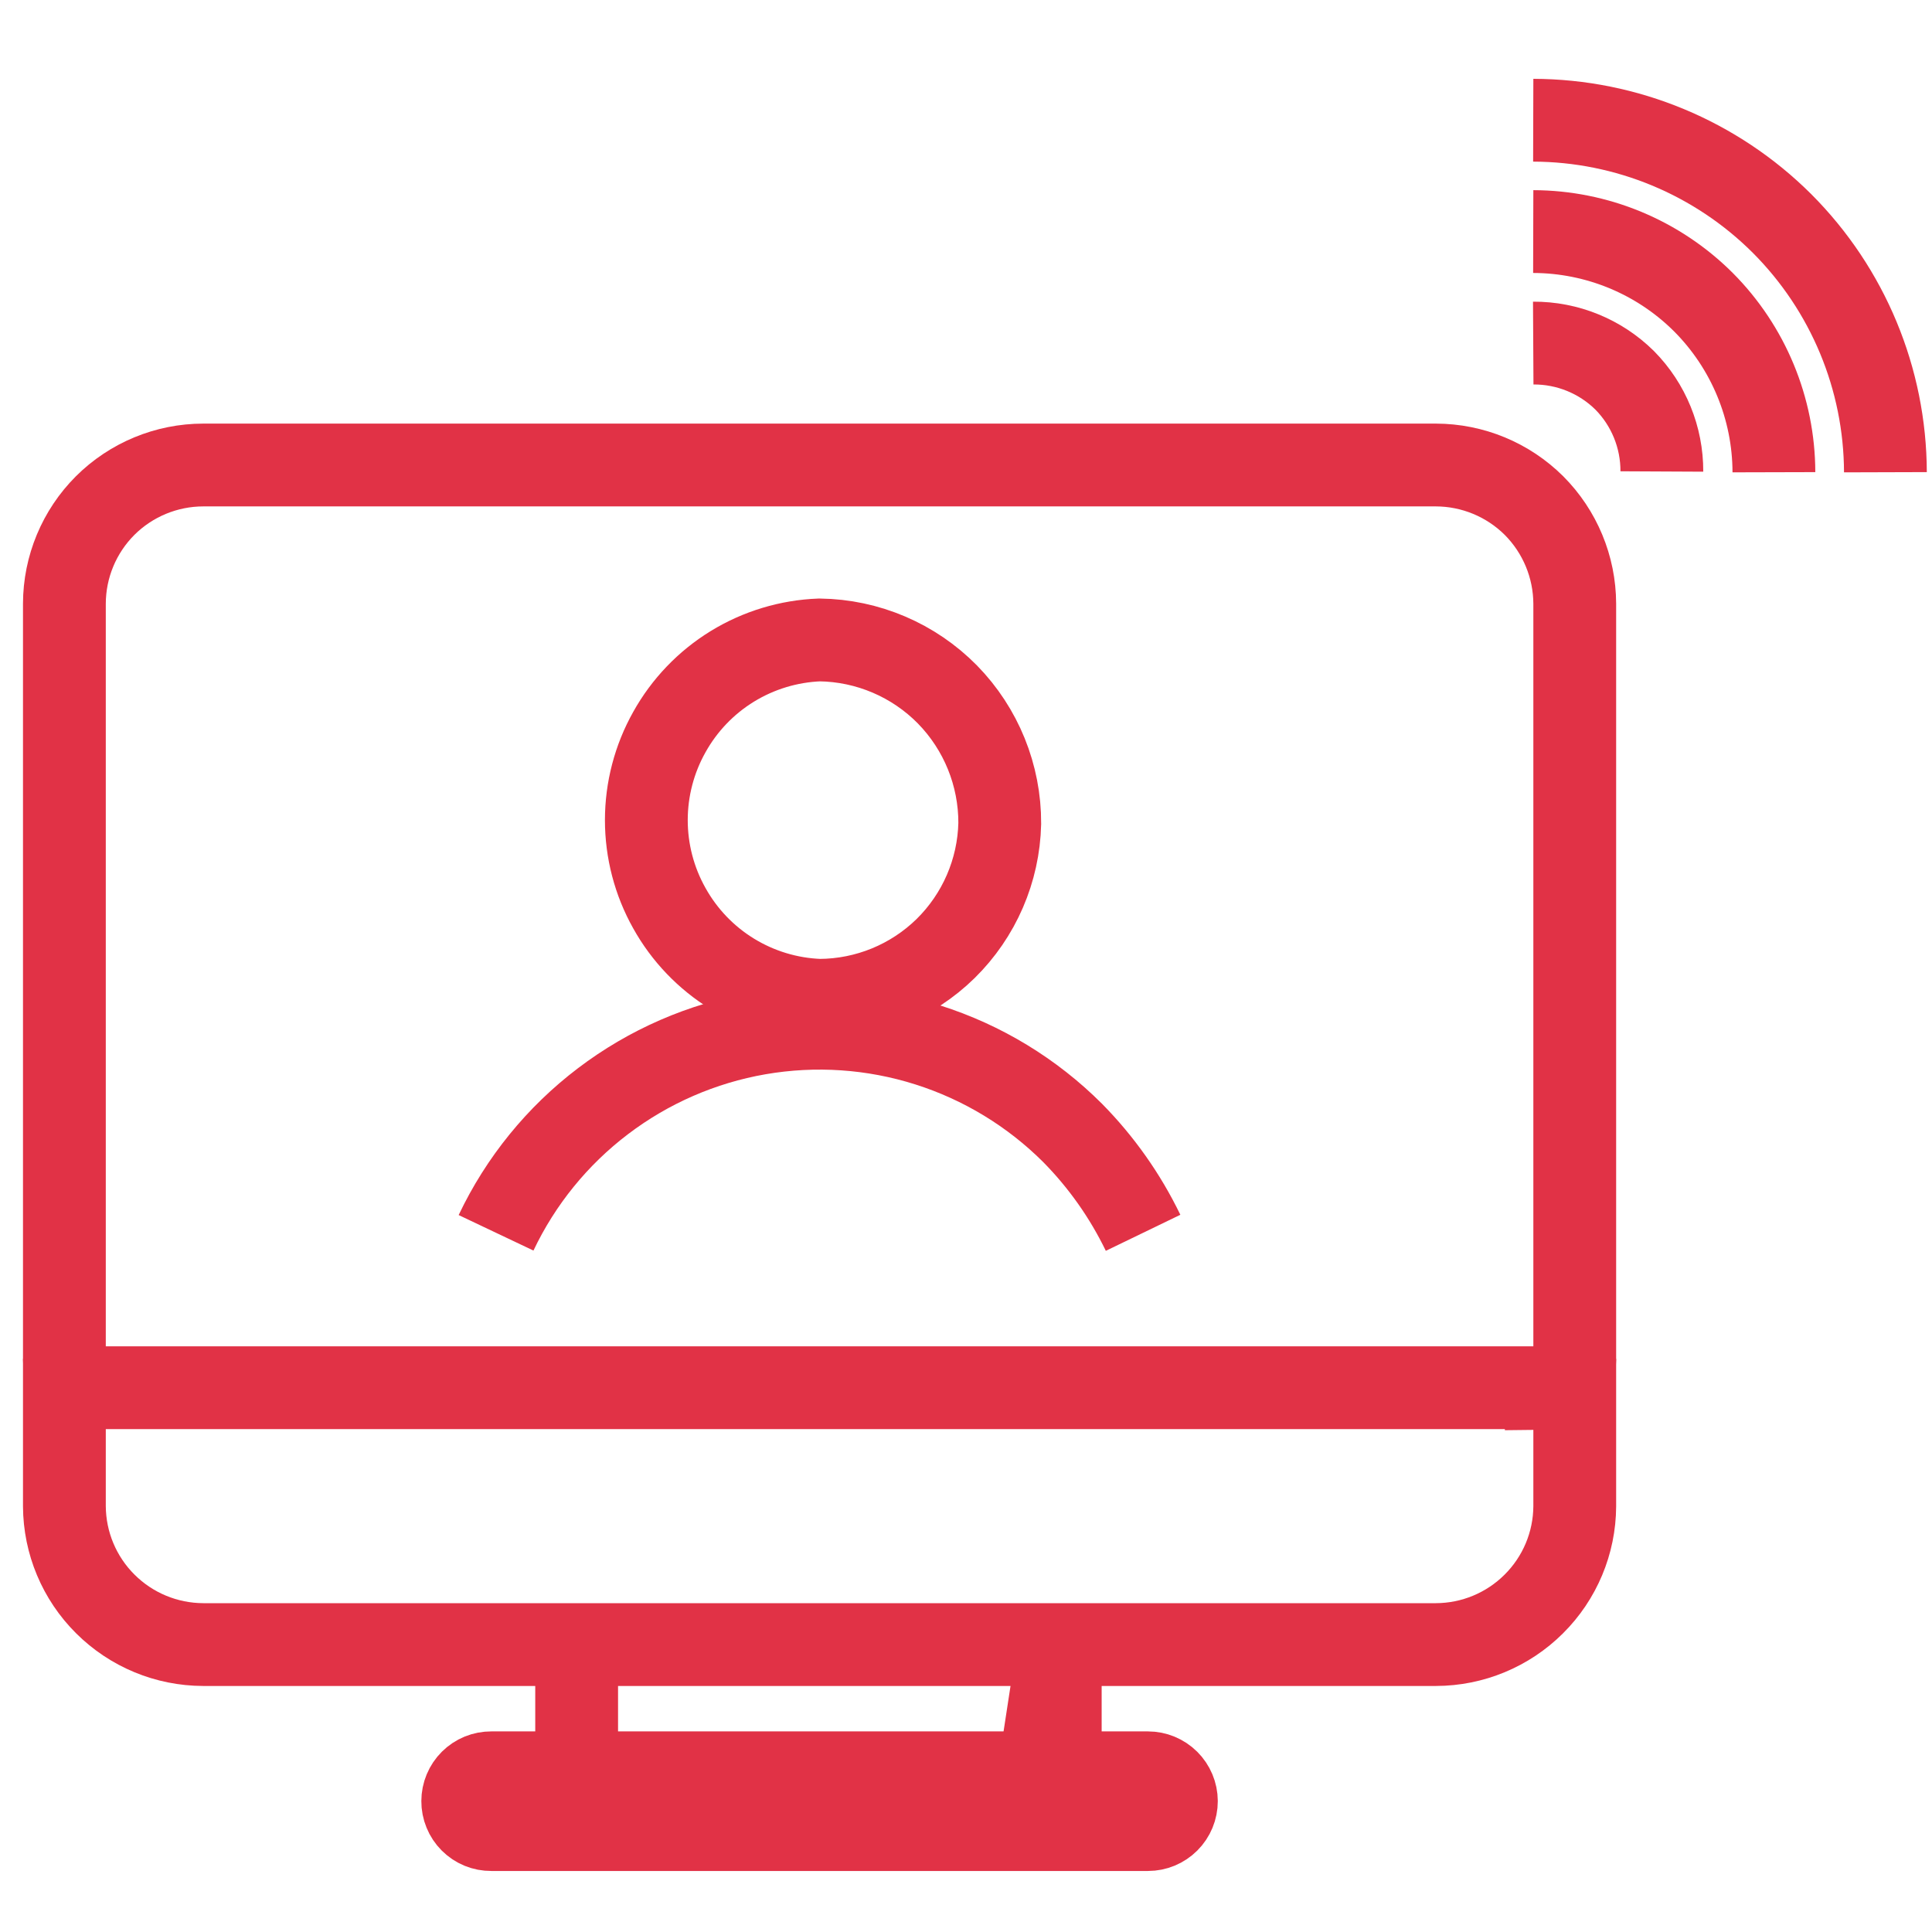 <svg xmlns="http://www.w3.org/2000/svg" width="70" height="70" viewBox="0 0 70 70" fill="none"><path d="M37.437 65.615L38.415 59.228V64.584M20.893 64.584V59.228V64.584Z" stroke="#E13246" stroke-width="3" stroke-miterlimit="10"></path><path d="M41.592 66.289H17.798C17.662 66.29 17.528 66.264 17.402 66.213C17.276 66.161 17.162 66.085 17.066 65.989C16.97 65.893 16.894 65.779 16.843 65.653C16.791 65.528 16.765 65.393 16.766 65.258C16.766 65.122 16.793 64.989 16.845 64.864C16.897 64.739 16.973 64.626 17.069 64.53C17.165 64.435 17.278 64.36 17.404 64.308C17.529 64.257 17.663 64.232 17.798 64.232H41.592C41.864 64.232 42.126 64.34 42.319 64.532C42.512 64.724 42.622 64.985 42.623 65.258C42.623 65.531 42.515 65.794 42.321 65.987C42.128 66.181 41.865 66.289 41.592 66.289Z" stroke="#E13246" stroke-width="3" stroke-miterlimit="10"></path><path d="M17.973 44.667C18.864 42.79 20.193 41.154 21.848 39.898C23.503 38.641 25.435 37.799 27.483 37.444C29.53 37.09 31.634 37.232 33.615 37.86C35.596 38.488 37.397 39.583 38.867 41.052C39.909 42.11 40.77 43.331 41.416 44.667" stroke="#E13246" stroke-width="3" stroke-miterlimit="10"></path><path d="M56.024 50.279H3.365C3.092 50.279 2.829 50.17 2.636 49.977C2.442 49.783 2.333 49.521 2.333 49.247V21.872C2.336 20.539 2.867 19.261 3.81 18.318C4.754 17.378 6.032 16.849 7.365 16.848H52.025C53.357 16.851 54.634 17.379 55.579 18.318C56.52 19.262 57.051 20.539 57.056 21.872V49.281C57.056 49.554 56.946 49.816 56.753 50.009C56.56 50.203 56.298 50.312 56.024 50.313V50.279Z" stroke="#E13246" stroke-width="3" stroke-miterlimit="10"></path><path d="M57.056 49.233V54.575C57.05 55.905 56.516 57.178 55.572 58.116C54.63 59.055 53.355 59.583 52.025 59.586H7.365C6.034 59.583 4.759 59.055 3.817 58.116C2.873 57.178 2.34 55.905 2.333 54.575V49.233" stroke="#E13246" stroke-width="3" stroke-miterlimit="10"></path><path d="M29.695 36.243C28.577 36.202 27.489 35.872 26.536 35.288C25.582 34.703 24.796 33.882 24.252 32.905C23.705 31.931 23.418 30.832 23.418 29.715C23.418 28.598 23.705 27.499 24.252 26.525C24.796 25.548 25.582 24.727 26.536 24.142C27.489 23.558 28.577 23.229 29.695 23.186C31.439 23.209 33.104 23.919 34.328 25.163C35.549 26.411 36.23 28.09 36.223 29.836C36.183 31.545 35.479 33.17 34.261 34.368C33.04 35.563 31.402 36.235 29.695 36.243V36.243Z" stroke="#E13246" stroke-width="3" stroke-miterlimit="10"></path><path d="M55.552 4.356C58.934 4.365 62.175 5.711 64.569 8.1C66.956 10.492 68.302 13.73 68.312 17.11" stroke="#E13246" stroke-width="3" stroke-miterlimit="10"></path><path d="M55.552 8.39C57.864 8.396 60.079 9.314 61.716 10.946C63.348 12.583 64.266 14.799 64.272 17.11" stroke="#E13246" stroke-width="3" stroke-miterlimit="10"></path><path d="M55.552 12.43C56.791 12.423 57.982 12.908 58.864 13.779C59.733 14.658 60.218 15.847 60.212 17.083" stroke="#E13246" stroke-width="3" stroke-miterlimit="10"></path></svg>